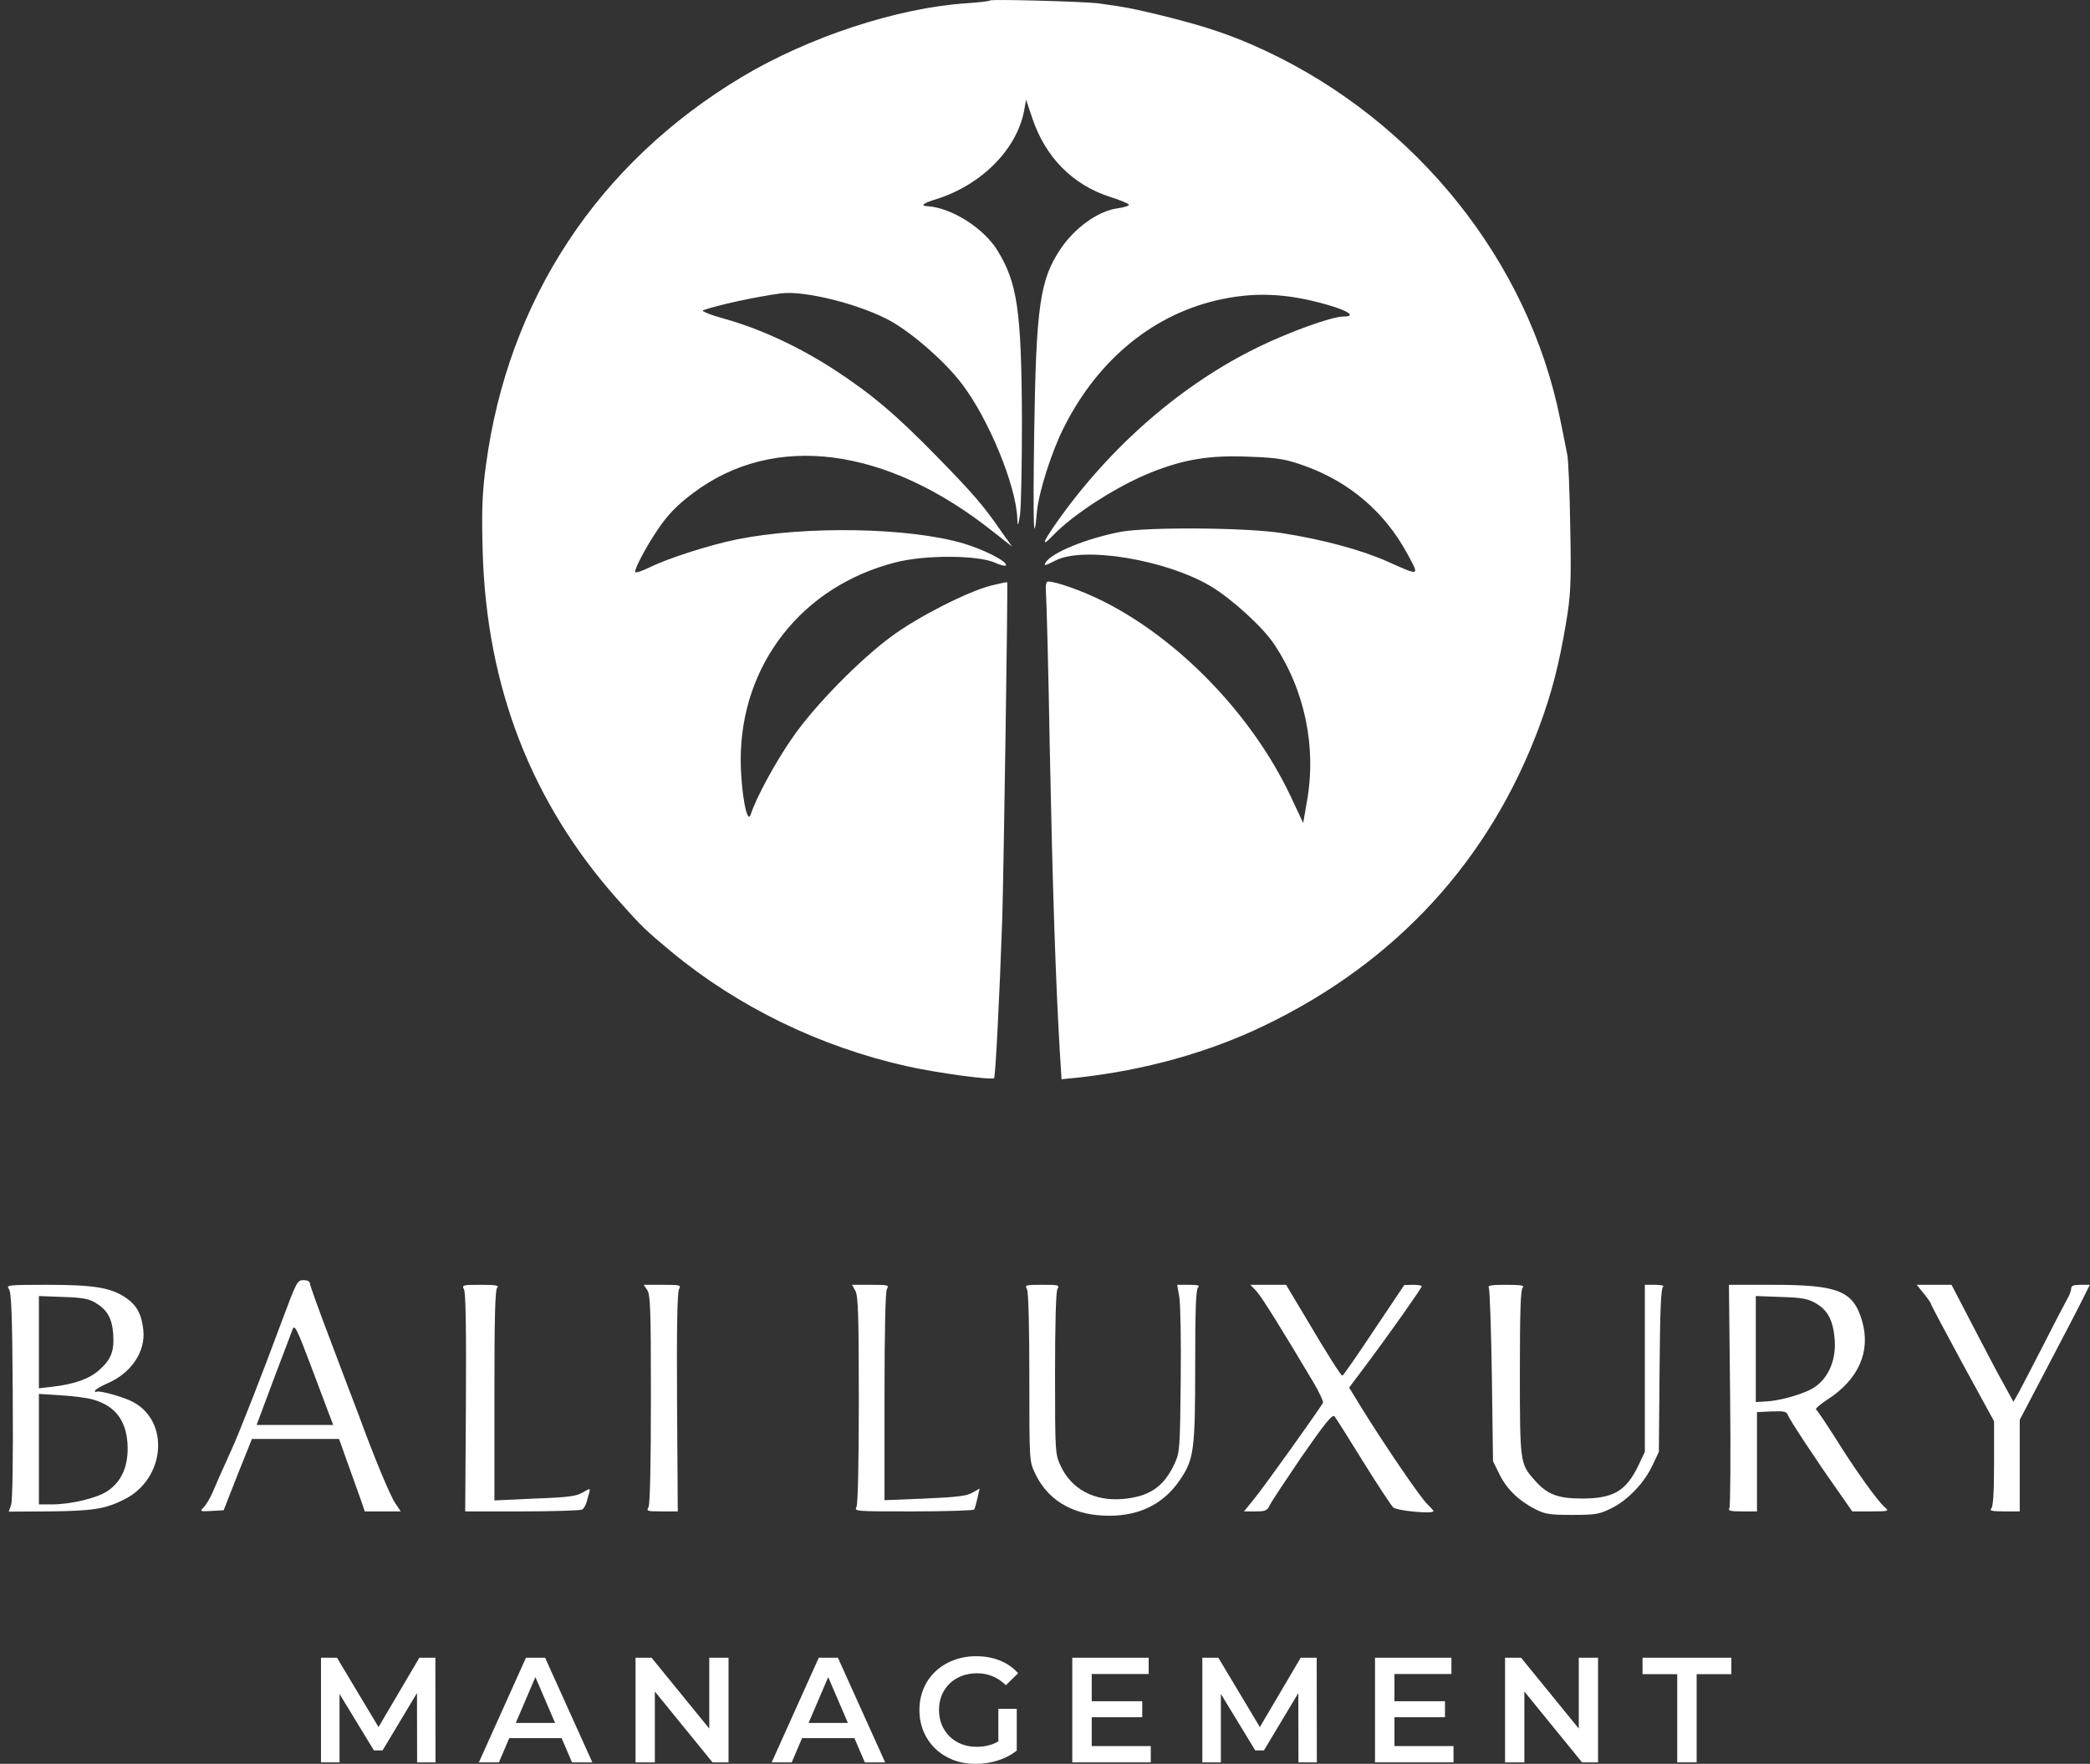 <svg xmlns="http://www.w3.org/2000/svg" fill="none" viewBox="0 0 173 146" height="146" width="173">
<rect x="0" y="0" width="173" height="146" fill="#333333" stroke="none"/>
<path fill="white" d="M81.925 0.043C81.857 0.11 80.998 0.201 80.004 0.269C74.263 0.653 66.963 3.05 61.403 6.373C49.491 13.518 42.055 24.801 40.224 38.503C39.908 40.786 39.863 42.392 39.953 45.625C40.27 56.885 43.999 66.449 51.141 74.476C53.153 76.737 53.469 77.031 55.594 78.795C61.086 83.339 67.867 86.64 75.031 88.246C77.54 88.811 82.083 89.421 82.287 89.241C82.4 89.105 82.739 82.525 82.965 75.946C83.078 72.057 83.439 48.406 83.372 48.203C83.372 48.157 82.761 48.293 82.015 48.474C80.049 48.994 75.981 51.052 73.788 52.68C71.166 54.602 67.415 58.423 65.606 61.045C64.228 63.013 62.578 66.042 62.148 67.399C61.855 68.371 61.335 65.635 61.312 62.945C61.289 55.031 66.375 48.519 74.127 46.552C76.546 45.919 80.953 45.942 82.355 46.575C82.852 46.801 83.281 46.891 83.281 46.778C83.281 46.416 81.428 45.489 79.778 44.992C75.303 43.658 66.669 43.5 60.973 44.653C58.735 45.105 55.232 46.236 53.831 46.937C53.221 47.23 52.656 47.434 52.588 47.366C52.452 47.208 53.447 45.309 54.396 43.907C55.255 42.618 56.046 41.804 57.379 40.809C64.07 35.767 73.359 36.965 82.219 44.02L83.778 45.241L82.919 44.042C81.45 41.894 80.546 40.854 77.653 37.892C74.218 34.365 72.161 32.624 69.11 30.634C66.239 28.758 63.052 27.265 60.114 26.429C58.871 26.09 58.012 25.751 58.193 25.683C59.481 25.23 62.533 24.575 64.657 24.281C66.669 24.032 71.347 25.23 73.788 26.61C75.642 27.672 78.241 29.956 79.597 31.742C81.812 34.614 84.117 40.199 84.208 42.934C84.23 43.613 84.276 43.59 84.434 42.595C84.524 41.962 84.592 38.412 84.592 34.682C84.547 25.66 84.208 23.377 82.535 20.686C81.383 18.854 78.761 17.204 76.794 17.068C76.139 17.046 76.388 16.82 77.518 16.48C81.247 15.305 84.163 12.365 84.773 9.155L84.931 8.25L85.451 9.788C86.536 13.021 88.796 15.305 91.892 16.299C92.751 16.571 93.452 16.865 93.452 16.955C93.452 17.046 93 17.181 92.457 17.249C90.83 17.498 88.909 18.9 87.734 20.686C86.084 23.173 85.767 25.434 85.609 35.586C85.496 43.545 85.564 45.444 85.835 42.324C85.993 40.719 87.056 37.35 88.073 35.36C90.921 29.685 95.622 25.886 101.182 24.756C104.211 24.123 107.013 24.326 110.471 25.411C111.827 25.864 112.144 26.203 111.172 26.203C110.245 26.203 106.742 27.469 104.188 28.712C97.837 31.788 91.915 36.943 87.508 43.183C86.265 44.947 86.152 45.376 87.191 44.291C88.886 42.528 92.503 40.221 95.26 39.113C98.04 38.005 100.142 37.666 103.397 37.802C105.838 37.892 106.471 38.005 108.143 38.616C111.76 39.95 114.63 42.414 116.461 45.783C117.523 47.728 117.591 47.705 114.811 46.462C112.664 45.512 109.477 44.653 106.154 44.133C103.171 43.658 94.989 43.613 92.774 44.02C89.949 44.562 87.056 45.738 86.558 46.552C86.378 46.869 86.468 46.846 87.372 46.394C89.7 45.196 96.503 46.326 100.21 48.519C101.95 49.559 104.482 51.866 105.431 53.267C108.008 57.089 109.002 61.859 108.166 66.427L107.872 68.123L106.81 65.861C103.645 59.191 97.633 52.928 91.305 49.763C89.655 48.926 87.417 48.135 86.762 48.135C86.581 48.135 86.536 48.451 86.581 49.084C86.626 49.627 86.784 55.438 86.897 62.04C87.124 73.346 87.372 80.92 87.711 86.776L87.869 89.331L89.248 89.195C94.763 88.585 100.052 87.115 104.685 84.877C115.579 79.631 123.309 71.198 127.423 60.118C128.44 57.36 129.05 55.031 129.615 51.639C130.022 49.311 130.067 48.18 129.977 43.613C129.932 40.696 129.819 37.983 129.728 37.621C129.66 37.237 129.389 35.925 129.14 34.682C126.519 21.636 117.274 10.082 104.753 4.203C101.973 2.914 99.984 2.236 96.277 1.309C93.836 0.721 93.068 0.563 90.853 0.269C89.677 0.133 82.038 -0.093 81.925 0.043Z"></path>
<path fill="white" d="M23.348 109.306C21.782 113.541 19.848 118.491 19.171 119.98C18.185 122.165 17.953 122.687 17.586 123.557C17.373 124.04 17.044 124.581 16.851 124.775C16.522 125.104 16.561 125.123 17.508 125.065L18.514 125.007L19.674 122.048L20.854 119.109H24.45H28.066L28.916 121.488C29.381 122.783 29.864 124.137 29.98 124.465L30.193 125.104H31.681H33.17L32.706 124.407C32.281 123.769 30.966 120.618 29.709 117.176C29.4 116.383 28.375 113.657 27.408 111.105C26.442 108.572 25.649 106.367 25.649 106.232C25.649 106.058 25.436 105.961 25.127 105.961C24.605 105.961 24.547 106.097 23.348 109.306ZM25.649 112.825C26.209 114.314 26.867 116.074 27.118 116.731L27.582 117.949H24.411H21.24L22.671 114.121C23.464 112.033 24.16 110.196 24.218 110.041C24.373 109.596 24.566 109.964 25.649 112.825Z"></path>
<path fill="white" d="M0.726 106.677C0.939 106.928 1.016 108.63 1.055 115.494C1.093 120.831 1.035 124.214 0.919 124.562L0.726 125.123L4.09 125.104C7.648 125.065 8.712 124.91 10.278 124.118C13.7 122.416 14.087 117.621 10.954 116.016C10.123 115.591 8.112 115.049 7.977 115.204C7.919 115.262 7.861 115.223 7.861 115.127C7.861 115.03 8.344 114.74 8.924 114.488C10.858 113.657 12.057 111.878 11.863 110.099C11.728 108.765 11.303 108.011 10.374 107.392C9.156 106.58 7.764 106.348 3.916 106.348C0.726 106.348 0.494 106.368 0.726 106.677ZM7.841 107.798C8.866 108.398 9.272 109.094 9.369 110.409C9.466 111.82 9.214 112.516 8.228 113.386C7.435 114.121 6.179 114.566 4.38 114.779L3.22 114.914V111.085V107.276L5.212 107.354C6.739 107.392 7.339 107.508 7.841 107.798ZM7.687 115.842C9.62 116.383 10.549 117.698 10.568 119.883C10.568 121.469 10.026 122.648 8.924 123.402C8.054 124.002 5.889 124.524 4.264 124.524H3.22V119.96V115.378L5.019 115.494C6.024 115.552 7.223 115.707 7.687 115.842Z"></path>
<path fill="white" d="M38.411 106.735C38.546 106.986 38.604 110.08 38.566 116.112L38.508 125.104H43.245C45.855 125.104 48.079 125.026 48.195 124.949C48.311 124.871 48.465 124.62 48.543 124.369C48.601 124.137 48.717 123.769 48.775 123.557C48.871 123.17 48.871 123.17 48.233 123.537C47.711 123.847 47.035 123.943 44.27 124.04L40.925 124.195V115.494C40.925 108.997 40.983 106.754 41.157 106.58C41.331 106.406 41.041 106.348 39.803 106.348C38.276 106.348 38.218 106.367 38.411 106.735Z"></path>
<path fill="white" d="M53.569 106.773C53.84 107.16 53.879 108.34 53.879 115.784C53.879 121.314 53.801 124.485 53.685 124.736C53.492 125.084 53.55 125.104 54.788 125.104H56.102L56.044 116.112C56.006 110.022 56.064 106.986 56.199 106.735C56.392 106.367 56.334 106.348 54.846 106.348H53.279L53.569 106.773Z"></path>
<path fill="white" d="M70.817 106.87C71.03 107.315 71.088 108.9 71.088 115.88C71.088 121.352 71.011 124.485 70.895 124.736C70.701 125.104 70.798 125.104 75.613 125.104C78.32 125.104 80.582 125.026 80.64 124.949C80.698 124.852 80.814 124.427 80.91 124.001L81.085 123.209L80.485 123.557C80.002 123.827 79.228 123.924 76.56 124.04L73.215 124.175V115.629C73.215 110.118 73.292 106.967 73.408 106.715C73.602 106.367 73.544 106.348 72.074 106.348H70.527L70.817 106.87Z"></path>
<path fill="white" d="M85.011 106.714C85.127 106.966 85.204 109.615 85.204 114.023C85.204 120.907 85.204 120.945 85.668 121.932C86.674 124.097 88.665 125.335 91.333 125.451C94.079 125.586 96.225 124.6 97.617 122.57C98.836 120.829 98.932 120.056 98.932 113.018C98.932 108.455 98.99 106.753 99.164 106.579C99.338 106.405 99.184 106.347 98.41 106.347H97.443L97.617 107.353C97.714 107.913 97.772 111.026 97.734 114.275C97.675 119.94 97.656 120.211 97.231 121.139C96.341 123.072 95.142 123.884 92.919 124.078C90.579 124.271 88.684 123.266 87.795 121.332C87.35 120.385 87.331 120.269 87.331 113.733C87.331 109.518 87.408 106.966 87.524 106.714C87.718 106.366 87.66 106.347 86.267 106.347C84.875 106.347 84.817 106.366 85.011 106.714Z"></path>
<path fill="white" d="M103.997 106.869C104.442 107.353 106.008 109.866 108.735 114.449C109.199 115.241 109.547 115.976 109.508 116.112C109.353 116.46 104.558 123.188 103.727 124.174L102.973 125.103H103.92C104.752 125.103 104.887 125.045 105.1 124.6C105.216 124.329 106.434 122.512 107.768 120.539C109.643 117.852 110.282 117.04 110.456 117.233C110.572 117.349 111.635 119.051 112.834 120.984C114.033 122.918 115.154 124.619 115.328 124.774C115.657 125.064 118.654 125.335 118.654 125.083C118.654 125.025 118.422 124.774 118.151 124.503C117.61 124.02 114.651 119.669 112.776 116.653L111.674 114.855L113.085 112.979C114.883 110.582 117.687 106.618 117.687 106.463C117.687 106.405 117.358 106.347 116.972 106.347L116.237 106.366L113.723 110.117C112.35 112.186 111.171 113.888 111.113 113.869C110.997 113.869 109.895 112.148 107.981 108.899L106.453 106.347H104.984H103.495L103.997 106.869Z"></path>
<path fill="white" d="M123.237 106.58C123.314 106.715 123.43 110.002 123.488 113.889L123.585 120.946L124.126 122.049C124.725 123.267 125.75 124.253 127.142 124.949C127.916 125.336 128.322 125.394 130.159 125.394C132.092 125.394 132.382 125.336 133.368 124.852C134.722 124.195 136.114 122.745 136.791 121.275L137.313 120.173L137.371 113.406C137.41 108.456 137.487 106.599 137.661 106.503C137.796 106.425 137.506 106.348 137.023 106.348H136.153V113.27V120.173L135.65 121.236C134.625 123.402 133.581 124.021 131.029 124.04C128.921 124.04 128.071 123.711 127.007 122.493C125.828 121.159 125.808 121.082 125.808 113.618C125.808 108.591 125.866 106.754 126.04 106.58C126.214 106.406 125.924 106.348 124.667 106.348C123.449 106.348 123.121 106.406 123.237 106.58Z"></path>
<path fill="white" d="M143.21 115.455C143.268 120.463 143.229 124.678 143.152 124.833C143.017 125.046 143.21 125.104 144.215 125.104H145.434V121.004V116.886L146.652 116.828C147.657 116.789 147.87 116.828 147.986 117.118C148.141 117.524 150.248 120.734 152.066 123.305L153.322 125.104H154.869C156.339 125.104 156.397 125.084 156.01 124.755C155.411 124.253 153.458 121.507 151.911 119.013C151.138 117.795 150.422 116.731 150.325 116.673C150.229 116.615 150.654 116.248 151.273 115.842C153.845 114.179 154.869 111.859 154.135 109.345C153.419 106.851 152.162 106.348 146.748 106.348H143.113L143.21 115.455ZM150.306 107.876C151.312 108.456 151.756 109.326 151.872 110.95C151.988 112.729 151.234 114.295 149.919 114.991C148.991 115.474 147.29 115.938 146.265 115.996L145.337 116.054V111.665V107.276L147.425 107.353C149.165 107.411 149.629 107.489 150.306 107.876Z"></path>
<path fill="white" d="M159.238 107.063C159.567 107.469 159.838 107.856 159.838 107.934C159.838 108.011 161.017 110.215 162.448 112.864L165.058 117.64V121.14C165.058 123.595 164.981 124.717 164.826 124.871C164.652 125.046 164.884 125.104 165.89 125.104H167.185V121.314V117.524L169.486 113.135C170.743 110.737 172.058 108.224 172.386 107.547L172.986 106.348H172.212C171.613 106.348 171.439 106.425 171.439 106.677C171.439 106.87 171.265 107.295 171.052 107.643C170.859 107.992 169.989 109.654 169.138 111.337C168.268 113.038 167.359 114.778 167.108 115.242L166.663 116.035L165.89 114.624C165.445 113.85 164.304 111.665 163.318 109.77L161.539 106.348H160.089H158.658L159.238 107.063Z"></path>
<path fill="white" d="M26.57 145.877V137.215H27.894L31.681 143.538H30.988L34.713 137.215H36.037L36.049 145.877H34.527L34.515 139.603H34.837L31.669 144.887H30.951L27.733 139.603H28.105V145.877H26.57Z"></path>
<path fill="white" d="M39.639 145.877L43.537 137.215H45.121L49.032 145.877H47.349L43.995 138.068H44.638L41.297 145.877H39.639ZM41.433 143.872L41.867 142.61H46.544L46.977 143.872H41.433Z"></path>
<path fill="white" d="M52.608 145.877V137.215H53.932L59.365 143.885H58.709V137.215H60.305V145.877H58.981L53.549 139.207H54.204V145.877H52.608Z"></path>
<path fill="white" d="M63.876 145.877L67.774 137.215H69.358L73.269 145.877H71.586L68.232 138.068H68.876L65.534 145.877H63.876ZM65.671 143.872L66.104 142.61H70.781L71.214 143.872H65.671Z"></path>
<path fill="white" d="M80.771 146.001C80.094 146.001 79.472 145.893 78.902 145.679C78.341 145.456 77.85 145.147 77.43 144.751C77.009 144.347 76.683 143.872 76.452 143.328C76.221 142.783 76.106 142.189 76.106 141.546C76.106 140.902 76.221 140.308 76.452 139.764C76.683 139.219 77.009 138.749 77.43 138.353C77.859 137.949 78.358 137.639 78.927 137.425C79.496 137.202 80.119 137.091 80.796 137.091C81.53 137.091 82.19 137.21 82.776 137.45C83.37 137.689 83.869 138.04 84.273 138.502L83.258 139.492C82.92 139.153 82.553 138.906 82.157 138.749C81.769 138.584 81.34 138.502 80.87 138.502C80.416 138.502 79.995 138.576 79.608 138.724C79.22 138.873 78.886 139.083 78.605 139.355C78.325 139.628 78.106 139.949 77.95 140.321C77.801 140.692 77.727 141.1 77.727 141.546C77.727 141.983 77.801 142.387 77.95 142.758C78.106 143.13 78.325 143.456 78.605 143.736C78.886 144.008 79.216 144.219 79.595 144.367C79.975 144.516 80.395 144.59 80.858 144.59C81.287 144.59 81.699 144.524 82.095 144.392C82.499 144.252 82.883 144.021 83.246 143.699L84.162 144.899C83.708 145.262 83.18 145.539 82.578 145.728C81.984 145.91 81.381 146.001 80.771 146.001ZM82.639 144.689V141.447H84.162V144.899L82.639 144.689Z"></path>
<path fill="white" d="M90.243 140.816H94.55V142.14H90.243V140.816ZM90.367 144.528H95.255V145.877H88.758V137.215H95.082V138.563H90.367V144.528Z"></path>
<path fill="white" d="M99.523 145.877V137.215H100.848L104.634 143.538H103.941L107.666 137.215H108.99L109.002 145.877H107.48L107.468 139.603H107.79L104.622 144.887H103.904L100.687 139.603H101.058V145.877H99.523Z"></path>
<path fill="white" d="M115.302 140.816H119.609V142.14H115.302V140.816ZM115.426 144.528H120.314V145.877H113.817V137.215H120.141V138.563H115.426V144.528Z"></path>
<path fill="white" d="M124.582 145.877V137.215H125.906L131.339 143.885H130.683V137.215H132.279V145.877H130.955L125.523 139.207H126.179V145.877H124.582Z"></path>
<path fill="white" d="M138.833 145.877V138.576H135.962V137.215H143.312V138.576H140.441V145.877H138.833Z"></path>
</svg>
